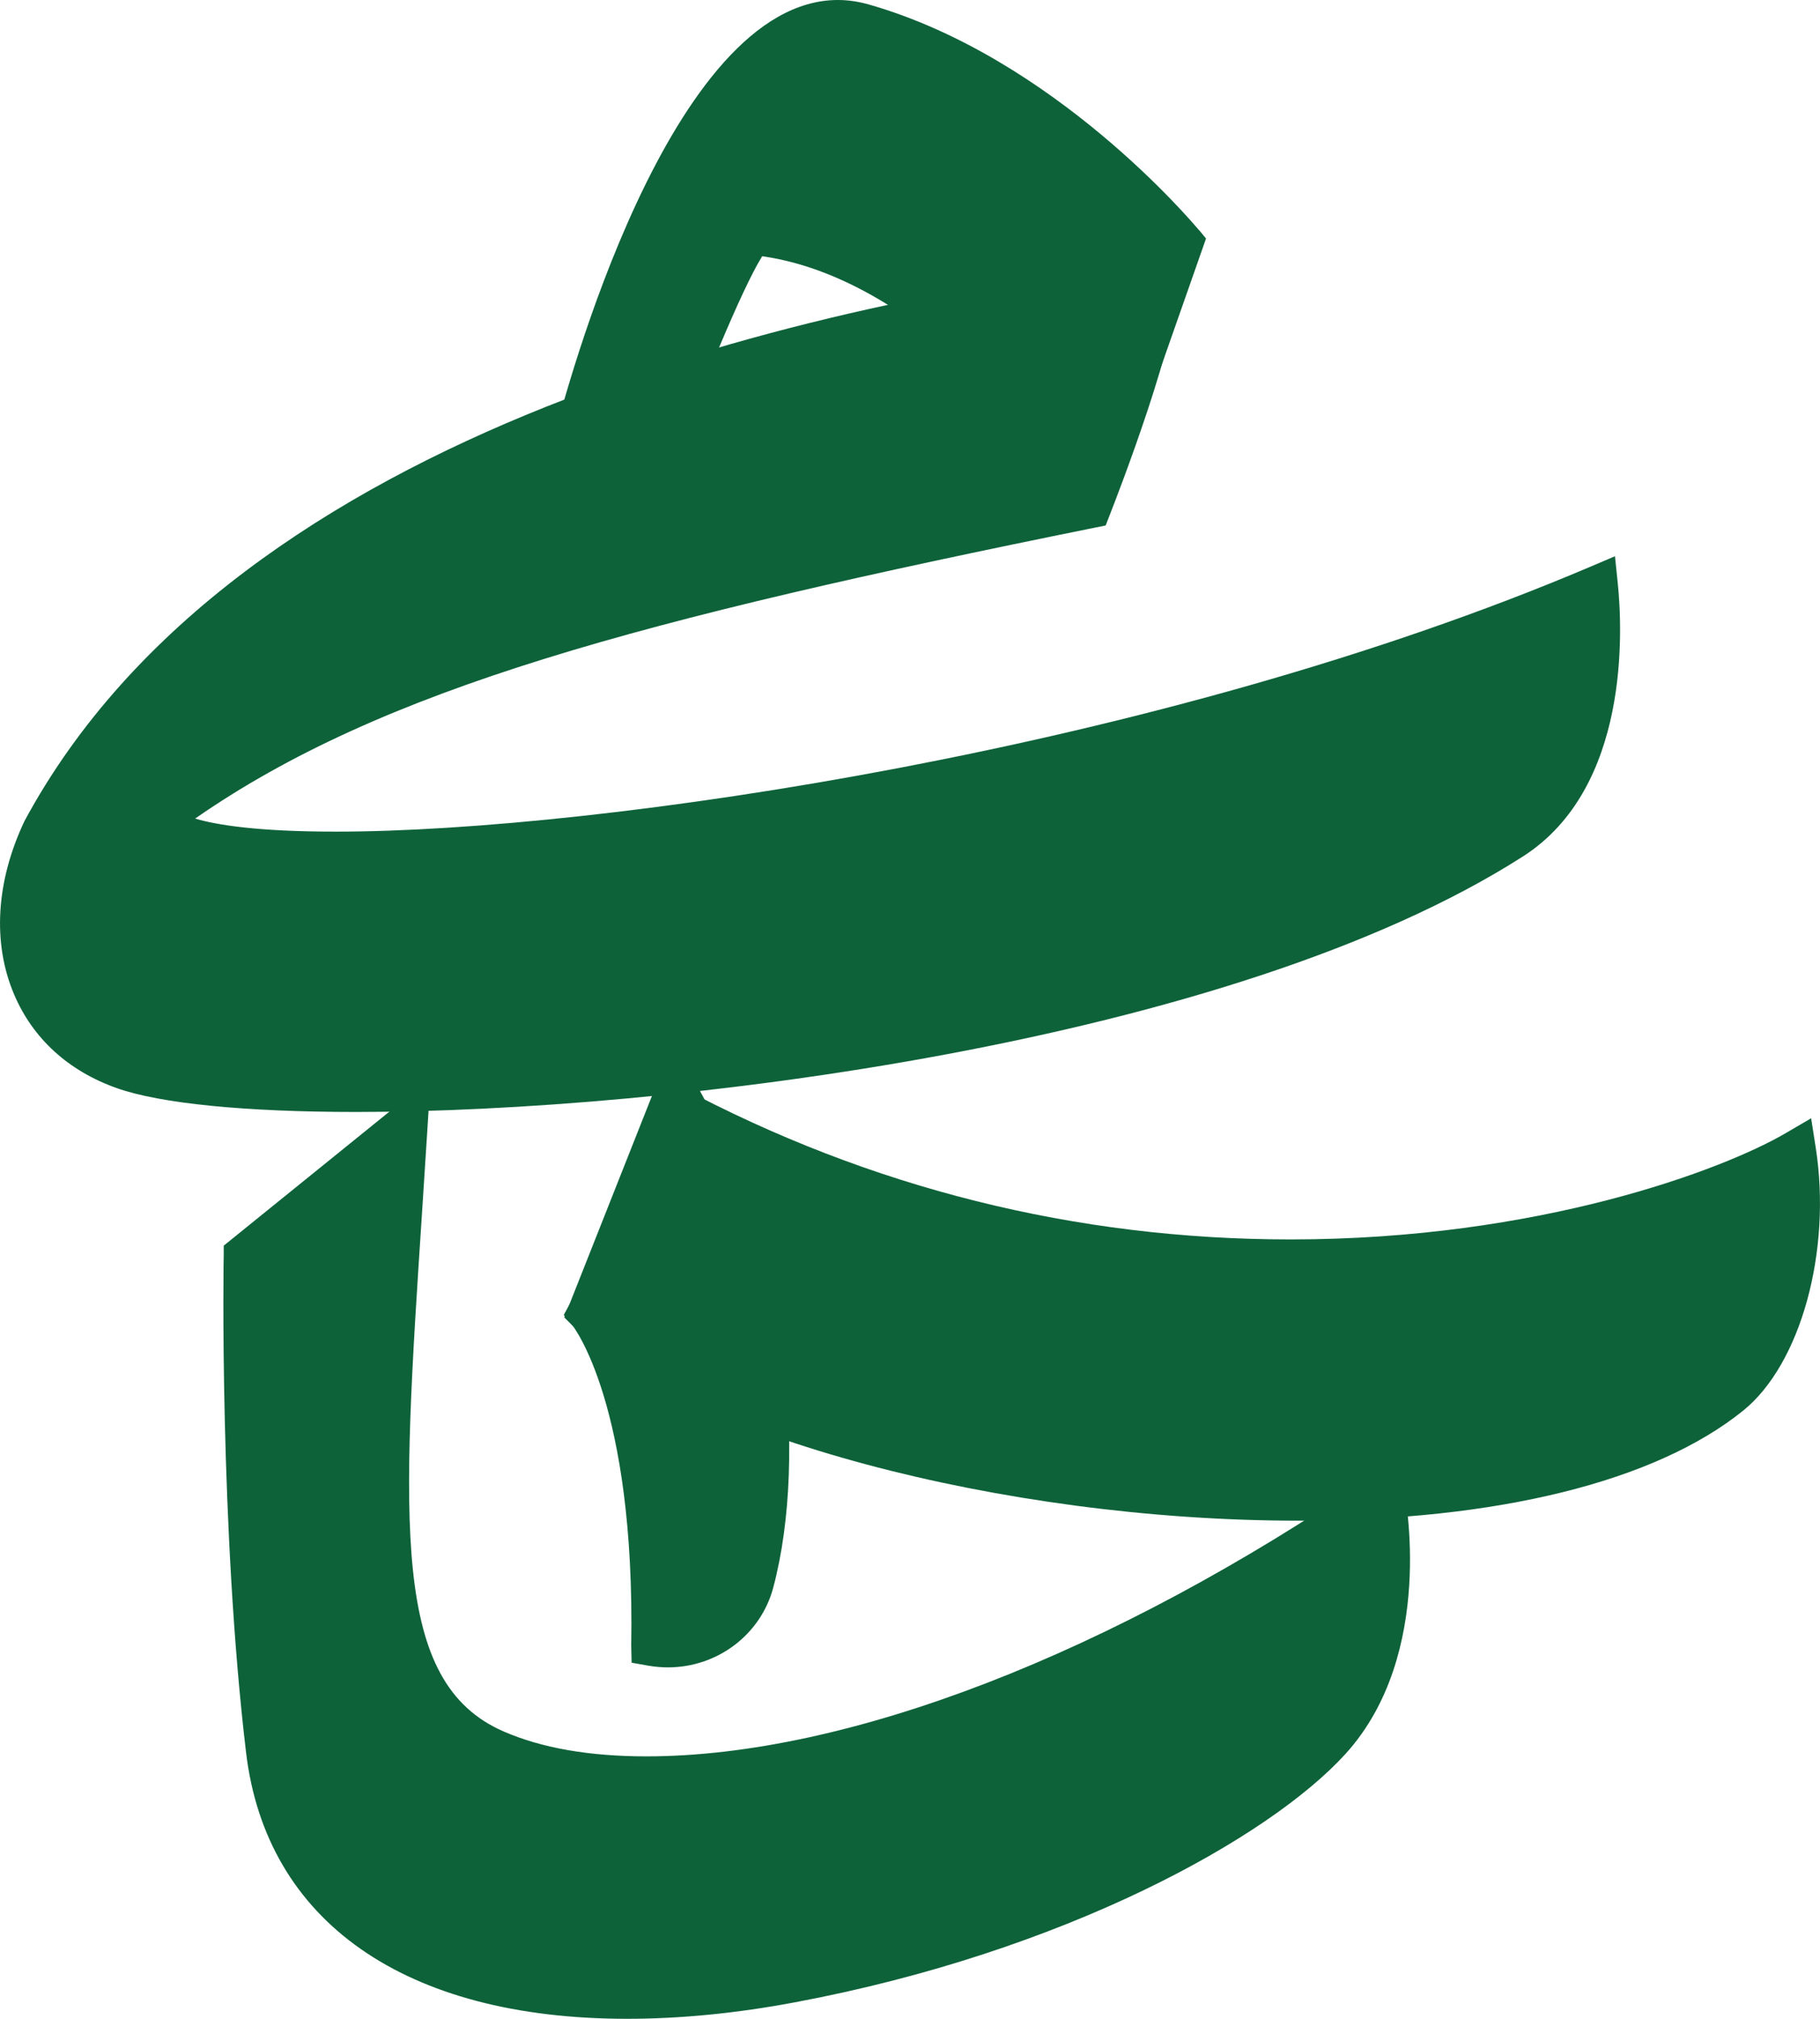 <svg width="46" height="51" viewBox="0 0 46 51" fill="none" xmlns="http://www.w3.org/2000/svg">
<g clip-path="url(#clip0_389_663)">
<path d="M40.888 14.728L40.818 14.052L40.184 14.322C29.323 18.936 15.113 21.009 8.493 21.009C6.503 21.009 5.467 20.839 4.932 20.679C9.675 17.387 16.178 15.652 27.676 13.329L27.945 13.275L28.044 13.021C28.229 12.55 29.853 8.379 29.775 7.052L29.743 6.522L29.211 6.584C20.854 7.571 6.025 10.716 0.619 20.741C-0.102 22.264 -0.196 23.819 0.355 25.118C0.828 26.234 1.726 27.055 2.953 27.489C4.052 27.878 6.203 28.091 9.009 28.091C16.805 28.091 31.088 26.37 38.492 21.636C41.199 19.905 41.011 15.911 40.888 14.728Z" fill="#0E623A"/>
<path d="M30.302 5.812C30.153 5.635 26.631 1.443 21.951 0.111C21.695 0.039 21.434 0 21.178 0C16.922 0 14.288 9.924 14.001 11.056L13.857 11.627L16.967 11.863L17.097 11.508C17.687 9.919 18.732 7.324 19.264 6.473C23.734 7.108 27.31 12.476 27.347 12.53L28.143 12.691L30.482 6.026L30.305 5.81L30.302 5.812Z" fill="#0E623A"/>
<path d="M17.993 28.119L17.554 27.307L14.411 32.921L14.249 33.219L14.466 33.479C14.481 33.499 16.058 35.477 15.954 41.577L15.964 42.004L16.387 42.079C16.552 42.107 16.716 42.122 16.881 42.122C18.134 42.122 19.228 41.294 19.544 40.106C20.455 36.681 19.776 31.414 17.993 28.117V28.119Z" fill="#0E623A"/>
<path d="M45.89 28.978L45.776 28.25L45.133 28.626C43.546 29.554 38.889 31.311 32.62 31.311C27.188 31.311 21.992 30.012 17.181 27.451L16.677 27.183L14.262 33.281L14.494 33.512C17.285 36.261 25.331 38.416 32.813 38.416C37.844 38.416 41.836 37.429 44.058 35.636C45.514 34.461 46.303 31.599 45.89 28.978Z" fill="#0E623A"/>
<path d="M35.482 37.586L35.33 36.84L34.696 37.275C28.106 41.783 21.415 44.37 16.335 44.37C14.899 44.37 13.688 44.159 12.727 43.74C9.887 42.503 10.148 38.519 10.67 30.586C10.717 29.881 10.884 27.24 10.884 27.24L5.655 31.468V31.699C5.649 31.769 5.545 38.62 6.219 44.27C6.728 48.547 10.239 51 15.852 51C17.189 51 18.617 50.861 20.092 50.583C26.892 49.31 32.072 46.438 34.009 44.306C36.299 41.783 35.516 37.756 35.479 37.586H35.482Z" fill="#0E623A"/>
</g>
<defs>
<clipPath id="clip0_389_663">
<rect width="46" height="51" fill="white"/>
</clipPath>
</defs>
</svg>

